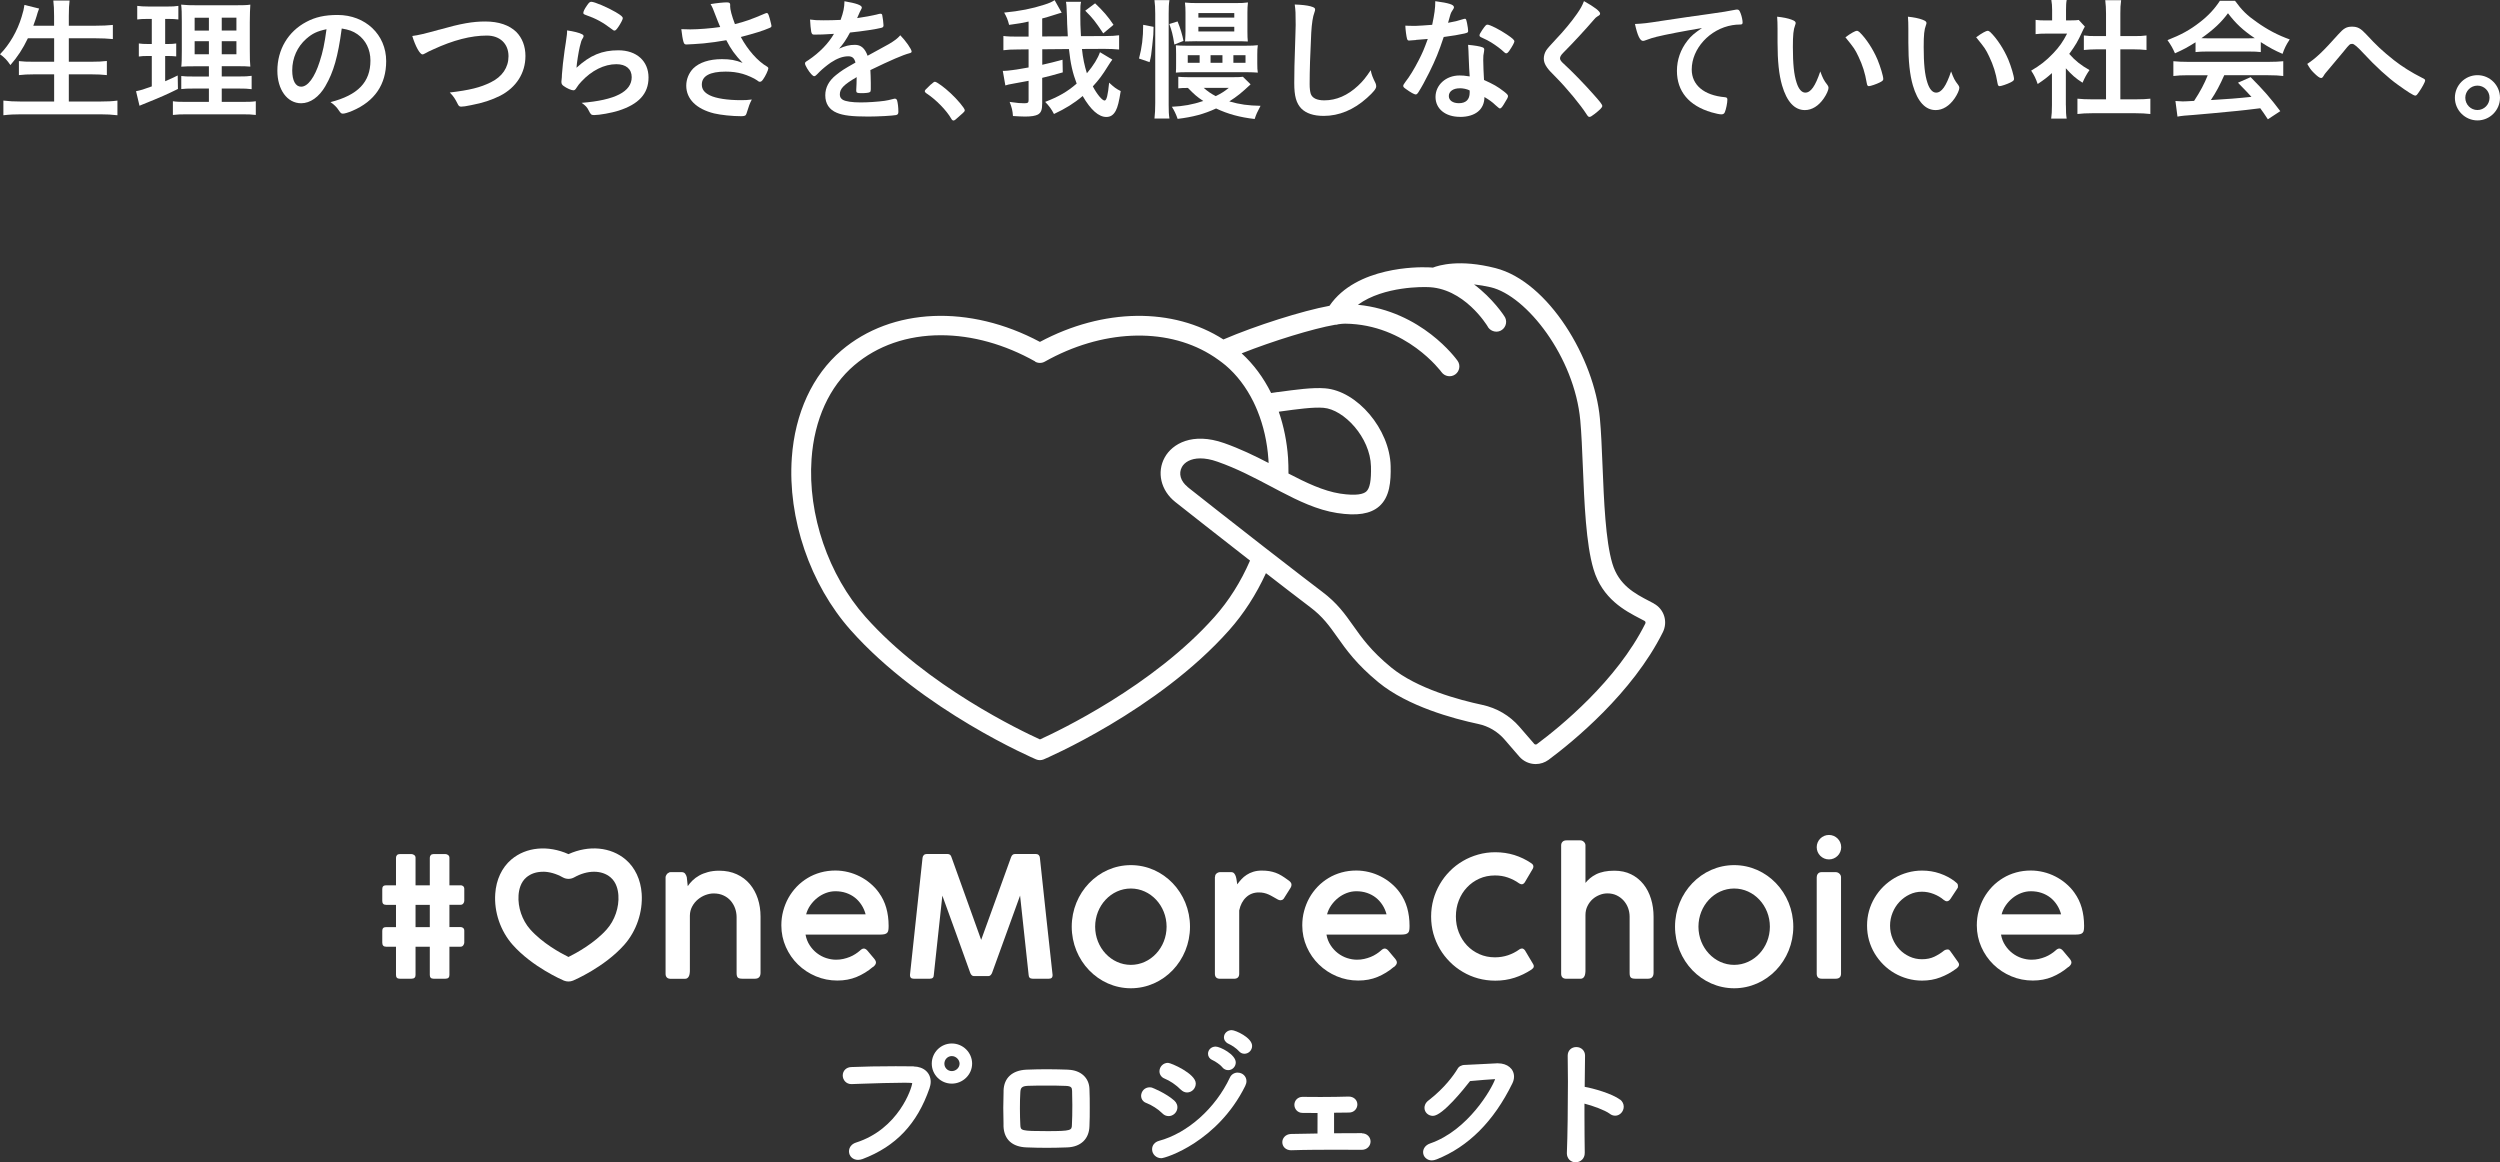<svg width="271" height="126" viewBox="0 0 271 126" fill="none" xmlns="http://www.w3.org/2000/svg">
<rect x="0" y="0" width="271" height="126" fill="#333333" stroke="none"/>
<g clip-path="url(#clip0_1108_385)">
<path d="M99.033 115.592C98.453 115.579 97.783 115.579 97.087 115.579C95.367 115.579 93.563 115.612 92.262 115.669C91.727 115.695 91.353 116.075 91.353 116.583C91.353 117.04 91.701 117.517 92.288 117.517L93.376 117.478C94.929 117.427 96.694 117.369 97.957 117.369C98.24 117.369 98.685 117.369 98.885 117.407C98.84 117.967 97.403 122.389 92.784 123.857C92.32 124.005 92.03 124.372 92.03 124.809C92.03 125.331 92.449 125.73 93.009 125.73C93.17 125.73 93.338 125.697 93.499 125.64C97.113 124.269 99.419 121.836 100.759 117.967C100.824 117.755 100.888 117.523 100.888 117.272C100.888 116.294 100.141 115.624 99.039 115.605L99.033 115.592Z" fill="white"/>
<path d="M103.175 113.114C101.977 113.114 101.004 114.093 101.004 115.296C101.004 116.5 101.977 117.465 103.175 117.465C104.373 117.465 105.378 116.493 105.378 115.296C105.378 114.099 104.393 113.114 103.175 113.114ZM102.37 115.303C102.37 114.846 102.73 114.479 103.175 114.479C103.62 114.479 104.019 114.871 104.019 115.303C104.019 115.734 103.632 116.107 103.175 116.107C102.718 116.107 102.37 115.74 102.37 115.303Z" fill="white"/>
<path d="M115.809 115.953C114.308 115.901 112.962 115.882 111.242 115.953C109.721 116.03 108.826 116.854 108.787 118.218V118.36C108.768 118.946 108.755 119.512 108.755 120.091C108.755 120.613 108.768 121.166 108.781 121.784V122.106C108.845 123.522 109.734 124.326 111.28 124.378C112.105 124.41 112.762 124.423 113.484 124.423C114.121 124.423 114.811 124.41 115.687 124.378C117.156 124.326 118.058 123.464 118.096 122.08C118.129 121.417 118.129 120.767 118.129 120.078C118.129 119.39 118.129 118.727 118.096 118.038C118.058 116.828 117.156 116.011 115.809 115.959V115.953ZM116.241 119.769C116.241 120.587 116.228 121.366 116.196 121.919C116.177 122.518 116.17 122.614 113.554 122.614C110.636 122.614 110.636 122.55 110.604 121.958C110.578 121.449 110.559 120.812 110.559 120.156C110.559 119.499 110.572 118.875 110.604 118.398C110.63 117.929 110.752 117.729 111.441 117.703C112.034 117.678 112.717 117.678 113.439 117.678C114.16 117.678 114.875 117.678 115.519 117.71C116.157 117.729 116.202 117.922 116.215 118.257C116.228 118.682 116.241 119.222 116.241 119.776V119.769Z" fill="white"/>
<path d="M131.425 114.91C131.773 115.065 132.314 115.451 132.507 115.695V115.708C132.675 115.901 132.9 116.004 133.139 116.004C133.583 116.004 133.957 115.625 133.957 115.174C133.957 114.305 132.256 113.449 131.779 113.449C131.303 113.449 130.948 113.797 130.948 114.228C130.948 114.524 131.122 114.781 131.425 114.916V114.91Z" fill="white"/>
<path d="M126.227 116.912C126.794 117.137 127.522 117.626 127.985 118.109H127.992C128.192 118.315 128.436 118.424 128.675 118.424C129.197 118.424 129.622 117.987 129.622 117.446C129.622 116.384 126.935 115.212 126.607 115.212C126.098 115.212 125.686 115.624 125.686 116.133C125.686 116.474 125.898 116.783 126.227 116.912Z" fill="white"/>
<path d="M133.512 111.666C133.055 111.666 132.675 112.014 132.675 112.445C132.675 112.741 132.862 113.011 133.171 113.146C133.519 113.294 134.079 113.687 134.279 113.925C134.44 114.118 134.659 114.228 134.891 114.228C135.348 114.228 135.729 113.848 135.729 113.378C135.729 112.477 133.925 111.666 133.512 111.666Z" fill="white"/>
<path d="M126.504 120.967C126.562 120.979 126.62 120.986 126.678 120.986C127.116 120.986 127.521 120.664 127.612 120.214C127.683 119.879 127.56 119.544 127.29 119.3C126.362 118.482 124.957 117.929 124.899 117.909L124.816 117.883C124.564 117.832 124.32 117.884 124.113 118.012C123.907 118.147 123.766 118.366 123.714 118.611C123.63 119.023 123.849 119.415 124.242 119.557C124.835 119.776 125.544 120.233 126.001 120.69C126.149 120.838 126.317 120.934 126.504 120.967Z" fill="white"/>
<path d="M134.17 116.268C133.803 116.268 133.474 116.474 133.326 116.796C131.761 120.136 128.739 122.833 125.628 123.67C125.17 123.799 124.887 124.146 124.887 124.584C124.887 125.112 125.331 125.549 125.879 125.549C126.388 125.549 131.993 123.741 134.976 117.729C135.072 117.536 135.117 117.362 135.117 117.195C135.117 116.68 134.699 116.274 134.17 116.274V116.268Z" fill="white"/>
<path d="M147.641 122.833C146.772 122.833 145.702 122.833 144.613 122.846V120.619L146.237 120.6C146.804 120.6 147.139 120.156 147.139 119.724C147.139 119.242 146.746 118.868 146.205 118.868C145.361 118.894 144.246 118.913 143.151 118.913C142.416 118.913 141.727 118.913 141.186 118.901C140.696 118.901 140.31 119.28 140.31 119.763C140.31 120.194 140.645 120.638 141.186 120.638C141.592 120.651 142.172 120.651 142.822 120.651C142.822 121.881 142.822 122.518 142.816 122.872L139.923 122.923C139.324 122.956 139.002 123.4 139.002 123.812C139.002 124.307 139.395 124.687 139.949 124.687C141.495 124.635 143.563 124.629 145.032 124.629C145.928 124.629 146.797 124.629 147.577 124.642H147.603C148.227 124.642 148.569 124.178 148.569 123.741C148.569 123.245 148.163 122.853 147.648 122.853L147.641 122.833Z" fill="white"/>
<path d="M162.381 115.258C162.297 115.258 161.821 115.283 160.764 115.341C159.978 115.386 158.902 115.438 158.786 115.438C158.425 115.438 158.116 115.618 157.987 115.882C157.569 116.571 156.602 117.922 154.908 119.242C154.476 119.544 154.412 119.898 154.412 120.085C154.412 120.574 154.818 120.96 155.333 120.96C156.37 120.96 158.748 117.967 159.353 117.189C160.242 117.111 161.614 116.989 162.072 116.976C161.718 117.999 159.16 122.524 155.017 123.953C154.463 124.146 154.264 124.571 154.264 124.899C154.264 125.395 154.682 125.788 155.211 125.788C155.359 125.788 155.526 125.749 155.72 125.678C159.166 124.314 161.93 121.546 163.934 117.452C164.056 117.208 164.121 116.957 164.121 116.712C164.121 115.856 163.399 115.264 162.375 115.264L162.381 115.258Z" fill="white"/>
<path d="M175.62 119.203C174.75 118.547 172.708 117.974 171.78 117.813L171.819 114.44V114.421C171.819 113.9 171.413 113.5 170.872 113.5C170.331 113.5 169.938 113.887 169.938 114.427C169.951 115.09 169.964 116.101 169.964 117.266C169.964 119.744 169.925 123.187 169.848 125.015C169.848 125.575 170.254 125.994 170.795 125.994C171.072 125.994 171.329 125.884 171.516 125.691C171.645 125.556 171.8 125.318 171.787 124.945C171.774 123.985 171.755 122.441 171.755 120.806V119.634C172.631 119.853 173.964 120.336 174.486 120.722C174.654 120.864 174.873 120.941 175.092 120.941C175.588 120.941 176.013 120.49 176.013 119.963C176.013 119.667 175.871 119.383 175.62 119.19V119.203Z" fill="white"/>
<path d="M179.273 65.414C179.112 65.33 178.944 65.24 178.77 65.15C177.224 64.345 175.472 63.431 174.776 61.075C174.041 58.604 173.868 54.298 173.713 50.475C173.636 48.595 173.565 46.812 173.429 45.364C172.837 38.876 167.863 30.528 162.104 29.061C158.219 28.069 155.958 28.758 155.326 29.009C155.127 28.99 154.895 28.977 154.656 28.977H154.611C153.832 28.951 147.035 28.861 144.116 33.148C141.166 33.695 136.147 35.285 132.617 36.797C127.16 33.296 119.597 33.392 112.729 37.061C105.095 32.987 96.674 33.341 91.205 37.994C88.08 40.659 86.167 44.791 85.832 49.631C85.374 56.203 87.816 63.36 92.216 68.31C99.986 77.057 112.194 82.264 112.31 82.316C112.574 82.432 112.884 82.425 113.141 82.316C113.264 82.264 125.472 77.057 133.242 68.31C134.826 66.527 136.166 64.448 137.229 62.131C138.859 63.393 140.837 64.924 142.036 65.826C143.395 66.849 144.11 67.859 144.941 69.031C145.927 70.428 147.048 72.011 149.438 73.974C152.601 76.568 157.555 77.907 160.222 78.473C161.35 78.711 162.342 79.297 163.089 80.159L164.693 82.013C165.138 82.528 165.789 82.824 166.472 82.824C166.974 82.824 167.457 82.663 167.863 82.367C170.492 80.411 176.96 75.145 180.252 68.535C180.819 67.39 180.394 66.025 179.266 65.42L179.273 65.414ZM112.207 39.204C112.529 39.385 112.929 39.385 113.251 39.204C119.39 35.748 126.245 35.439 131.148 38.393C131.483 38.593 131.811 38.812 132.127 39.044C132.378 39.224 132.623 39.41 132.862 39.61C134.073 40.64 135.084 41.972 135.87 43.555C136.018 43.852 136.154 44.167 136.302 44.521C136.965 46.149 137.365 47.919 137.494 49.773C137.5 49.908 137.513 50.05 137.519 50.191C135.98 49.393 134.421 48.64 132.688 48.029C129.247 46.825 127.07 48.112 126.258 49.58C125.369 51.183 125.833 53.172 127.392 54.407C128.494 55.283 132.14 58.147 135.503 60.767C134.504 63.071 133.209 65.124 131.65 66.875C124.995 74.367 114.707 79.258 112.735 80.153C110.764 79.258 100.482 74.38 93.82 66.875C89.794 62.337 87.552 55.785 87.971 49.76C88.267 45.493 89.91 41.882 92.603 39.597C95.103 37.467 98.35 36.34 101.996 36.34C105.378 36.34 108.915 37.325 112.22 39.185L112.207 39.204ZM138.621 44.63L138.789 44.605C140.612 44.354 142.332 44.115 143.466 44.206C145.669 44.379 148.536 47.404 148.613 50.558C148.652 52.097 148.491 52.94 148.098 53.287C147.808 53.538 147.086 53.783 145.27 53.506C143.459 53.223 141.585 52.328 139.671 51.331C139.671 50.719 139.658 50.159 139.626 49.638C139.504 47.9 139.169 46.22 138.621 44.637V44.63ZM128.719 52.76C127.972 52.161 127.733 51.324 128.12 50.623C128.397 50.121 129.054 49.689 130.117 49.689C130.639 49.689 131.257 49.792 131.979 50.05C134.079 50.784 135.954 51.775 137.809 52.753C138.151 52.933 138.486 53.107 138.821 53.287C140.728 54.279 142.77 55.276 144.941 55.611C147.106 55.946 148.555 55.714 149.502 54.89C150.662 53.873 150.784 52.187 150.746 50.513C150.649 46.535 147.125 42.365 143.633 42.094C142.28 41.985 140.464 42.236 138.544 42.5H138.479C138.247 42.538 138.022 42.571 137.79 42.603C136.959 40.929 135.889 39.488 134.595 38.303C138.003 36.952 142.345 35.619 144.709 35.207C144.844 35.22 144.954 35.188 145.076 35.149C145.373 35.104 145.611 35.085 145.824 35.085H145.83C152.459 35.169 156.222 40.286 156.26 40.337C156.602 40.813 157.272 40.929 157.749 40.588C158.225 40.247 158.341 39.584 158 39.108C157.832 38.876 154.109 33.727 147.196 33.038C150.043 30.966 154.508 31.12 154.56 31.12H154.63C158.689 31.12 161.221 35.33 161.227 35.33C161.459 35.845 162.11 36.102 162.632 35.864C162.89 35.748 163.089 35.536 163.192 35.272C163.295 35.008 163.289 34.718 163.173 34.454C163.076 34.229 161.788 32.324 159.784 30.831C160.345 30.895 160.963 30.991 161.601 31.14C165.479 32.06 170.672 38.696 171.303 45.57C171.432 46.98 171.503 48.724 171.58 50.578C171.741 54.51 171.922 58.964 172.734 61.693C173.687 64.918 176.155 66.205 177.791 67.055L177.913 67.119C178.036 67.184 178.152 67.242 178.268 67.306C178.371 67.364 178.403 67.486 178.351 67.596C175.259 73.8 169.1 78.802 166.594 80.668C166.51 80.732 166.381 80.713 166.311 80.636L164.706 78.782C163.65 77.566 162.258 76.748 160.673 76.407C158.193 75.879 153.613 74.656 150.797 72.346C148.626 70.569 147.595 69.108 146.687 67.821C145.791 66.559 144.954 65.369 143.324 64.146C142.242 63.328 140.367 61.886 137.758 59.859L136.894 59.19C133.467 56.519 129.834 53.667 128.719 52.779V52.76Z" fill="white"/>
<path d="M49.929 95.961C50.038 95.961 50.135 95.999 50.212 96.064C50.289 96.135 50.328 96.231 50.328 96.36V97.654C50.328 97.757 50.289 97.853 50.218 97.943C50.148 98.034 50.051 98.079 49.929 98.079H48.717V100.492H49.929C50.038 100.492 50.135 100.531 50.212 100.595C50.289 100.666 50.328 100.763 50.328 100.891V102.172C50.328 102.275 50.289 102.378 50.218 102.475C50.148 102.571 50.051 102.623 49.929 102.623H48.717V105.693C48.717 105.957 48.576 106.092 48.286 106.092H46.991C46.727 106.092 46.591 105.957 46.591 105.693V102.623H45.045V105.693C45.045 105.957 44.897 106.092 44.607 106.092H43.325C43.061 106.092 42.926 105.957 42.926 105.693V102.623H41.85C41.573 102.623 41.438 102.475 41.438 102.179V100.898C41.438 100.634 41.573 100.499 41.85 100.499H42.926V98.085H41.85C41.573 98.085 41.438 97.943 41.438 97.66V96.366C41.438 96.103 41.573 95.967 41.85 95.967H42.926V92.981C42.926 92.871 42.958 92.775 43.029 92.698C43.1 92.62 43.196 92.582 43.325 92.582H44.607C44.71 92.582 44.807 92.62 44.904 92.691C45 92.762 45.045 92.859 45.045 92.981V95.967H46.591V92.981C46.591 92.871 46.624 92.775 46.694 92.698C46.759 92.62 46.862 92.582 46.997 92.582H48.292C48.395 92.582 48.492 92.62 48.582 92.691C48.672 92.762 48.717 92.859 48.717 92.981V95.967H49.929V95.961ZM45.045 100.499H46.591V98.085H45.045V100.499Z" fill="white"/>
<path d="M72.258 94.796C72.329 94.699 72.4 94.635 72.471 94.616C72.522 94.564 72.593 94.538 72.69 94.538C72.786 94.538 72.876 94.538 72.96 94.538H73.881C74.055 94.538 74.191 94.596 74.274 94.712C74.358 94.828 74.416 94.957 74.448 95.092L74.552 96.058C74.693 95.852 74.861 95.646 75.067 95.446C75.273 95.246 75.511 95.066 75.788 94.912C76.065 94.751 76.388 94.629 76.742 94.532C77.103 94.436 77.502 94.384 77.953 94.384C78.668 94.384 79.306 94.513 79.866 94.77C80.427 95.028 80.897 95.382 81.277 95.832C81.657 96.283 81.947 96.811 82.147 97.416C82.347 98.021 82.443 98.677 82.443 99.372V105.442C82.443 105.661 82.392 105.822 82.289 105.931C82.186 106.04 82.037 106.092 81.844 106.092H80.459C80.214 106.092 80.053 106.047 79.969 105.957C79.886 105.867 79.847 105.706 79.847 105.474V99.411C79.847 99.089 79.789 98.774 79.686 98.471C79.576 98.162 79.415 97.892 79.209 97.647C78.997 97.403 78.739 97.21 78.43 97.068C78.121 96.92 77.76 96.849 77.354 96.849C77.077 96.849 76.787 96.907 76.484 97.016C76.181 97.126 75.911 97.287 75.66 97.493C75.408 97.699 75.202 97.95 75.041 98.246C74.88 98.542 74.79 98.87 74.783 99.244V105.146C74.783 105.262 74.783 105.377 74.764 105.493C74.751 105.609 74.725 105.712 74.687 105.802C74.648 105.892 74.59 105.963 74.519 106.021C74.448 106.079 74.352 106.105 74.236 106.105H72.735C72.535 106.105 72.387 106.06 72.29 105.963C72.194 105.867 72.148 105.731 72.148 105.558V95.079C72.148 94.996 72.187 94.905 72.258 94.809V94.796Z" fill="white"/>
<path d="M94.613 104.824C94.078 105.281 93.492 105.635 92.861 105.899C92.229 106.163 91.527 106.291 90.767 106.291C89.949 106.291 89.169 106.137 88.435 105.828C87.7 105.519 87.056 105.094 86.502 104.554C85.948 104.013 85.51 103.382 85.188 102.655C84.866 101.928 84.698 101.149 84.698 100.312C84.698 99.771 84.763 99.25 84.898 98.748C85.033 98.246 85.22 97.77 85.465 97.332C85.71 96.894 86.013 96.489 86.36 96.122C86.715 95.755 87.108 95.44 87.539 95.182C87.971 94.918 88.441 94.719 88.95 94.577C89.459 94.436 89.994 94.365 90.561 94.365C91.025 94.365 91.476 94.423 91.927 94.532C92.378 94.641 92.803 94.802 93.209 95.008C93.615 95.214 93.995 95.465 94.343 95.761C94.697 96.058 95.006 96.386 95.27 96.759C95.638 97.268 95.902 97.821 96.069 98.407C96.237 98.999 96.327 99.649 96.327 100.364C96.327 100.537 96.32 100.685 96.301 100.808C96.288 100.923 96.249 101.02 96.185 101.097C96.127 101.168 96.03 101.226 95.915 101.258C95.792 101.29 95.625 101.31 95.406 101.31H87.32C87.398 101.747 87.552 102.134 87.771 102.468C87.99 102.803 88.254 103.093 88.557 103.324C88.86 103.556 89.195 103.736 89.549 103.852C89.91 103.968 90.264 104.032 90.625 104.032C90.896 104.032 91.16 104.007 91.411 103.949C91.662 103.891 91.901 103.82 92.12 103.73C92.339 103.64 92.539 103.537 92.725 103.414C92.912 103.299 93.073 103.17 93.215 103.048C93.215 103.048 93.215 103.041 93.222 103.041C93.292 102.977 93.363 102.919 93.434 102.88C93.499 102.842 93.569 102.822 93.647 102.822C93.705 102.822 93.763 102.842 93.834 102.88C93.904 102.919 93.969 102.977 94.04 103.06C94.201 103.26 94.343 103.427 94.459 103.562C94.575 103.698 94.671 103.807 94.742 103.897C94.813 103.987 94.871 104.064 94.903 104.135C94.935 104.2 94.955 104.27 94.955 104.335C94.955 104.502 94.839 104.676 94.607 104.843L94.613 104.824ZM90.567 96.611C90.207 96.611 89.859 96.675 89.517 96.804C89.176 96.933 88.867 97.113 88.583 97.338C88.299 97.564 88.055 97.828 87.842 98.13C87.629 98.433 87.481 98.761 87.385 99.115H93.834C93.737 98.748 93.589 98.407 93.389 98.098C93.189 97.789 92.951 97.525 92.674 97.306C92.397 97.087 92.075 96.914 91.714 96.791C91.353 96.669 90.967 96.611 90.554 96.611H90.567Z" fill="white"/>
<path d="M100.005 92.981C100.018 92.865 100.063 92.769 100.141 92.691C100.218 92.614 100.321 92.575 100.444 92.575H102.724C102.937 92.575 103.078 92.691 103.143 92.923L106.358 101.883C106.899 100.376 107.44 98.883 107.981 97.403C108.522 95.922 109.063 94.429 109.598 92.923C109.682 92.691 109.824 92.575 110.017 92.575H112.304C112.426 92.575 112.523 92.614 112.6 92.691C112.678 92.769 112.716 92.865 112.723 92.975C112.948 95.105 113.174 97.223 113.406 99.34C113.638 101.451 113.87 103.569 114.101 105.693V105.719C114.101 105.97 113.966 106.092 113.702 106.092H111.937C111.66 106.092 111.518 105.957 111.505 105.693L110.577 97.081L107.543 105.455C107.511 105.538 107.466 105.616 107.395 105.693C107.33 105.764 107.26 105.802 107.182 105.802H105.539C105.462 105.802 105.385 105.77 105.32 105.699C105.256 105.629 105.204 105.551 105.172 105.455C104.676 104.052 104.174 102.661 103.671 101.278C103.169 99.894 102.66 98.497 102.151 97.087L101.223 105.693C101.223 105.957 101.081 106.092 100.804 106.092H99.039C98.769 106.092 98.64 105.957 98.64 105.693L100.005 92.975V92.981Z" fill="white"/>
<path d="M131.708 95.073C131.708 94.899 131.766 94.764 131.889 94.674C132.005 94.584 132.14 94.538 132.275 94.538H133.435C133.589 94.538 133.705 94.584 133.783 94.674C133.86 94.764 133.924 94.88 133.963 95.008C134.002 95.137 134.034 95.285 134.053 95.439C134.073 95.594 134.092 95.736 134.118 95.864C134.253 95.678 134.401 95.491 134.569 95.311C134.736 95.131 134.923 94.97 135.136 94.835C135.348 94.693 135.587 94.584 135.857 94.5C136.128 94.416 136.43 94.371 136.765 94.371C137.068 94.371 137.345 94.39 137.584 94.429C137.828 94.468 138.06 94.532 138.279 94.609C138.498 94.686 138.718 94.796 138.93 94.925C139.143 95.053 139.368 95.208 139.613 95.388C139.716 95.452 139.806 95.53 139.884 95.613C139.961 95.697 140 95.8 140 95.916C140 95.967 139.987 96.019 139.974 96.07C139.961 96.122 139.935 96.18 139.903 96.231L139.156 97.415C139.104 97.474 139.053 97.519 138.988 97.551C138.924 97.576 138.866 97.589 138.821 97.589C138.724 97.589 138.627 97.564 138.537 97.519C138.337 97.409 138.157 97.306 137.99 97.21C137.828 97.113 137.661 97.029 137.506 96.959C137.352 96.888 137.184 96.836 137.017 96.798C136.849 96.759 136.662 96.74 136.456 96.74C135.915 96.74 135.458 96.913 135.084 97.261C134.71 97.609 134.459 98.085 134.33 98.69V105.551C134.33 105.912 134.143 106.098 133.763 106.098H132.262C131.882 106.098 131.695 105.918 131.695 105.551V95.073H131.708Z" fill="white"/>
<path d="M151.081 104.824C150.546 105.281 149.96 105.635 149.329 105.899C148.697 106.163 147.995 106.291 147.235 106.291C146.417 106.291 145.637 106.137 144.903 105.828C144.168 105.519 143.524 105.094 142.97 104.554C142.416 104.013 141.978 103.382 141.656 102.655C141.334 101.928 141.166 101.149 141.166 100.312C141.166 99.771 141.23 99.25 141.366 98.748C141.501 98.246 141.688 97.77 141.933 97.332C142.177 96.894 142.48 96.489 142.828 96.122C143.182 95.755 143.575 95.44 144.007 95.182C144.439 94.918 144.909 94.719 145.418 94.577C145.927 94.436 146.462 94.365 147.029 94.365C147.492 94.365 147.943 94.423 148.394 94.532C148.845 94.641 149.271 94.802 149.676 95.008C150.082 95.214 150.462 95.465 150.81 95.761C151.165 96.058 151.474 96.386 151.738 96.759C152.105 97.268 152.369 97.821 152.537 98.407C152.704 98.999 152.795 99.649 152.795 100.364C152.795 100.537 152.788 100.685 152.769 100.808C152.756 100.923 152.717 101.02 152.653 101.097C152.595 101.168 152.498 101.226 152.382 101.258C152.26 101.29 152.092 101.31 151.873 101.31H143.788C143.865 101.747 144.02 102.134 144.239 102.468C144.458 102.803 144.722 103.093 145.025 103.324C145.328 103.556 145.663 103.736 146.017 103.852C146.378 103.968 146.732 104.032 147.093 104.032C147.364 104.032 147.628 104.007 147.879 103.949C148.13 103.891 148.369 103.82 148.588 103.73C148.807 103.64 149.006 103.537 149.193 103.414C149.38 103.299 149.541 103.17 149.683 103.048C149.683 103.048 149.683 103.041 149.689 103.041C149.76 102.977 149.831 102.919 149.902 102.88C149.966 102.842 150.037 102.822 150.115 102.822C150.173 102.822 150.23 102.842 150.301 102.88C150.372 102.919 150.437 102.977 150.508 103.06C150.669 103.26 150.81 103.427 150.926 103.562C151.042 103.698 151.139 103.807 151.21 103.897C151.281 103.987 151.339 104.064 151.371 104.135C151.403 104.2 151.422 104.27 151.422 104.335C151.422 104.502 151.306 104.676 151.074 104.843L151.081 104.824ZM147.035 96.611C146.674 96.611 146.326 96.675 145.985 96.804C145.643 96.933 145.334 97.113 145.051 97.338C144.767 97.564 144.523 97.828 144.31 98.13C144.097 98.433 143.949 98.761 143.852 99.115H150.301C150.205 98.748 150.057 98.407 149.857 98.098C149.657 97.789 149.419 97.525 149.142 97.306C148.865 97.087 148.543 96.914 148.182 96.791C147.821 96.669 147.434 96.611 147.022 96.611H147.035Z" fill="white"/>
<path d="M165.969 93.56C166.04 93.605 166.104 93.657 166.149 93.715C166.194 93.773 166.22 93.85 166.22 93.933C166.22 93.998 166.201 94.069 166.169 94.146L165.286 95.646C165.183 95.787 165.073 95.858 164.957 95.858C164.919 95.858 164.88 95.852 164.829 95.832C164.777 95.819 164.732 95.794 164.68 95.761C164.3 95.485 163.888 95.279 163.45 95.124C163.012 94.97 162.548 94.899 162.058 94.899C161.44 94.899 160.873 95.015 160.358 95.246C159.842 95.478 159.391 95.8 159.018 96.199C158.637 96.598 158.348 97.068 158.135 97.609C157.922 98.149 157.819 98.729 157.819 99.347C157.819 99.965 157.922 100.531 158.135 101.072C158.348 101.606 158.637 102.076 159.018 102.481C159.391 102.88 159.842 103.196 160.358 103.427C160.873 103.659 161.44 103.775 162.058 103.775C162.548 103.775 163.018 103.698 163.469 103.55C163.914 103.395 164.326 103.189 164.706 102.912C164.758 102.874 164.803 102.854 164.854 102.842C164.906 102.829 164.951 102.822 164.983 102.816C165.086 102.816 165.196 102.88 165.305 103.015L166.207 104.534C166.246 104.605 166.265 104.676 166.265 104.734C166.265 104.818 166.24 104.888 166.188 104.946C166.136 105.004 166.078 105.056 166.014 105.101C165.441 105.481 164.829 105.777 164.172 105.989C163.514 106.201 162.819 106.304 162.091 106.304C161.446 106.304 160.828 106.221 160.235 106.06C159.642 105.899 159.088 105.661 158.573 105.358C158.058 105.056 157.587 104.695 157.169 104.27C156.743 103.846 156.383 103.382 156.08 102.867C155.777 102.352 155.545 101.799 155.378 101.213C155.217 100.621 155.133 100.003 155.133 99.359C155.133 98.716 155.217 98.098 155.378 97.506C155.539 96.914 155.777 96.36 156.08 95.839C156.383 95.317 156.743 94.847 157.169 94.423C157.587 93.998 158.058 93.637 158.573 93.335C159.088 93.032 159.642 92.801 160.235 92.633C160.828 92.466 161.446 92.382 162.091 92.382C162.812 92.382 163.502 92.485 164.152 92.685C164.803 92.891 165.415 93.18 165.982 93.567L165.969 93.56Z" fill="white"/>
<path d="M171.845 95.729C172 95.536 172.174 95.356 172.367 95.195C172.56 95.034 172.786 94.886 173.037 94.764C173.288 94.641 173.578 94.551 173.9 94.481C174.222 94.416 174.583 94.384 174.995 94.384C175.678 94.384 176.29 94.513 176.819 94.777C177.347 95.04 177.791 95.401 178.152 95.852C178.513 96.302 178.784 96.836 178.97 97.441C179.157 98.046 179.247 98.69 179.247 99.372V105.442C179.247 105.661 179.196 105.822 179.093 105.931C178.99 106.04 178.842 106.092 178.648 106.092H177.263C177.018 106.092 176.857 106.047 176.774 105.957C176.69 105.867 176.651 105.706 176.651 105.474V99.366C176.651 99.044 176.593 98.729 176.484 98.426C176.374 98.124 176.207 97.853 176 97.621C175.794 97.39 175.537 97.197 175.24 97.055C174.944 96.913 174.609 96.843 174.248 96.843C173.971 96.843 173.688 96.894 173.411 97.004C173.134 97.113 172.876 97.261 172.65 97.461C172.425 97.66 172.238 97.905 172.09 98.201C171.942 98.49 171.864 98.825 171.864 99.192V105.139C171.864 105.255 171.864 105.371 171.845 105.487C171.832 105.603 171.806 105.706 171.768 105.796C171.729 105.886 171.671 105.957 171.6 106.015C171.529 106.073 171.433 106.098 171.317 106.098H169.816C169.616 106.098 169.468 106.053 169.371 105.957C169.275 105.86 169.229 105.725 169.229 105.551V91.642C169.229 91.481 169.275 91.352 169.378 91.249C169.474 91.147 169.616 91.095 169.809 91.095H171.31C171.452 91.095 171.575 91.147 171.69 91.256C171.806 91.365 171.864 91.488 171.864 91.636V95.736L171.845 95.729Z" fill="white"/>
<path d="M196.938 95.092C196.938 94.931 196.983 94.802 197.073 94.7C197.164 94.59 197.299 94.539 197.473 94.539H198.987C199.051 94.539 199.122 94.551 199.193 94.577C199.264 94.603 199.328 94.642 199.38 94.693C199.438 94.745 199.483 94.802 199.515 94.867C199.554 94.931 199.567 95.008 199.567 95.086V105.545C199.567 105.905 199.373 106.092 198.993 106.092H197.479C197.118 106.092 196.932 105.912 196.932 105.545V95.086L196.938 95.092Z" fill="white"/>
<path d="M210.693 103.067C210.796 103.002 210.88 102.957 210.951 102.944C211.022 102.932 211.079 102.919 211.131 102.919C211.234 102.919 211.324 102.977 211.395 103.08L211.614 103.382L212.265 104.303C212.297 104.348 212.316 104.386 212.336 104.431C212.355 104.476 212.362 104.521 212.362 104.554C212.362 104.65 212.329 104.74 212.265 104.811C212.2 104.888 212.11 104.965 212.001 105.043C211.485 105.422 210.925 105.725 210.326 105.95C209.727 106.182 209.069 106.298 208.354 106.298C207.813 106.298 207.291 106.227 206.782 106.085C206.273 105.944 205.803 105.744 205.359 105.487C204.914 105.229 204.515 104.92 204.154 104.56C203.793 104.2 203.477 103.794 203.213 103.356C202.949 102.912 202.743 102.436 202.601 101.927C202.46 101.419 202.389 100.885 202.389 100.331C202.389 99.778 202.46 99.25 202.601 98.742C202.743 98.233 202.949 97.757 203.213 97.313C203.477 96.868 203.793 96.469 204.154 96.109C204.521 95.749 204.921 95.44 205.359 95.182C205.797 94.925 206.273 94.725 206.782 94.584C207.291 94.442 207.813 94.371 208.354 94.371C209.031 94.371 209.669 94.474 210.268 94.68C210.867 94.886 211.402 95.163 211.872 95.517H211.865C211.949 95.594 212.033 95.665 212.117 95.729C212.2 95.794 212.239 95.89 212.239 96.025C212.239 96.064 212.239 96.103 212.239 96.154C212.239 96.206 212.22 96.251 212.188 96.289L211.44 97.428C211.318 97.609 211.183 97.699 211.041 97.699C210.938 97.699 210.822 97.647 210.693 97.544C210.384 97.28 210.023 97.068 209.611 96.907C209.198 96.746 208.773 96.662 208.335 96.662C207.858 96.662 207.414 96.759 207.001 96.959C206.583 97.158 206.222 97.422 205.906 97.757C205.591 98.091 205.339 98.484 205.159 98.928C204.979 99.372 204.882 99.842 204.882 100.331C204.882 100.82 204.972 101.31 205.159 101.754C205.339 102.198 205.591 102.584 205.9 102.912C206.209 103.241 206.576 103.498 206.995 103.691C207.414 103.884 207.858 103.981 208.335 103.981C208.85 103.981 209.295 103.891 209.675 103.71C210.049 103.53 210.397 103.318 210.706 103.067H210.693Z" fill="white"/>
<path d="M224.202 104.824C223.667 105.281 223.081 105.635 222.45 105.899C221.818 106.163 221.116 106.291 220.356 106.291C219.538 106.291 218.758 106.137 218.024 105.828C217.289 105.519 216.645 105.094 216.091 104.554C215.537 104.013 215.099 103.382 214.777 102.655C214.455 101.928 214.287 101.149 214.287 100.312C214.287 99.771 214.352 99.25 214.487 98.748C214.622 98.246 214.809 97.77 215.054 97.332C215.299 96.894 215.601 96.489 215.949 96.122C216.304 95.755 216.697 95.44 217.128 95.182C217.56 94.918 218.03 94.719 218.539 94.577C219.048 94.436 219.583 94.365 220.15 94.365C220.614 94.365 221.065 94.423 221.515 94.532C221.966 94.641 222.392 94.802 222.798 95.008C223.203 95.214 223.584 95.465 223.931 95.761C224.286 96.058 224.595 96.386 224.859 96.759C225.226 97.268 225.49 97.821 225.658 98.407C225.825 98.999 225.916 99.649 225.916 100.364C225.916 100.537 225.909 100.685 225.89 100.808C225.877 100.923 225.838 101.02 225.774 101.097C225.716 101.168 225.619 101.226 225.503 101.258C225.381 101.29 225.213 101.31 224.994 101.31H216.909C216.986 101.747 217.141 102.134 217.36 102.468C217.579 102.803 217.843 103.093 218.146 103.324C218.449 103.556 218.784 103.736 219.138 103.852C219.499 103.968 219.853 104.032 220.214 104.032C220.485 104.032 220.749 104.007 221 103.949C221.251 103.891 221.49 103.82 221.709 103.73C221.928 103.64 222.128 103.537 222.314 103.414C222.501 103.299 222.662 103.17 222.804 103.048C222.804 103.048 222.804 103.041 222.81 103.041C222.881 102.977 222.952 102.919 223.023 102.88C223.087 102.842 223.158 102.822 223.236 102.822C223.294 102.822 223.352 102.842 223.422 102.88C223.493 102.919 223.558 102.977 223.629 103.06C223.79 103.26 223.931 103.427 224.047 103.562C224.163 103.698 224.26 103.807 224.331 103.897C224.402 103.987 224.46 104.064 224.492 104.135C224.524 104.2 224.543 104.27 224.543 104.335C224.543 104.502 224.427 104.676 224.196 104.843L224.202 104.824ZM220.156 96.611C219.795 96.611 219.447 96.675 219.106 96.804C218.765 96.933 218.455 97.113 218.172 97.338C217.888 97.564 217.644 97.828 217.431 98.13C217.218 98.433 217.07 98.761 216.974 99.115H223.422C223.326 98.748 223.178 98.407 222.978 98.098C222.778 97.789 222.54 97.525 222.263 97.306C221.986 97.087 221.664 96.914 221.303 96.791C220.942 96.669 220.556 96.611 220.143 96.611H220.156Z" fill="white"/>
<path d="M61.622 106.395C61.454 106.395 61.287 106.362 61.126 106.298C60.99 106.24 57.731 104.843 55.579 102.423C54.252 100.93 53.543 98.858 53.685 96.875C53.788 95.356 54.406 94.043 55.418 93.18C57.035 91.803 59.412 91.597 61.622 92.588C63.832 91.591 66.209 91.803 67.826 93.18C68.837 94.043 69.456 95.356 69.559 96.875C69.694 98.858 68.986 100.936 67.665 102.423C65.513 104.843 62.253 106.24 62.118 106.298C61.963 106.362 61.789 106.395 61.622 106.395ZM58.845 94.5C58.162 94.5 57.537 94.7 57.061 95.105C56.429 95.639 56.249 96.457 56.21 97.049C56.12 98.349 56.603 99.765 57.473 100.743C58.794 102.23 60.72 103.292 61.622 103.736C62.517 103.292 64.45 102.23 65.771 100.743C66.641 99.765 67.124 98.349 67.034 97.049C66.995 96.457 66.814 95.639 66.183 95.105C65.23 94.294 63.684 94.294 62.247 95.105C61.86 95.324 61.39 95.324 61.003 95.105C60.282 94.7 59.535 94.493 58.845 94.493V94.5Z" fill="white"/>
<path d="M198.259 93.161C198.992 93.161 199.586 92.567 199.586 91.835C199.586 91.103 198.992 90.509 198.259 90.509C197.526 90.509 196.932 91.103 196.932 91.835C196.932 92.567 197.526 93.161 198.259 93.161Z" fill="white"/>
<path d="M122.586 107.128C119.056 107.128 116.176 104.135 116.176 100.454C116.176 96.772 119.049 93.779 122.586 93.779C126.123 93.779 128.996 96.772 128.996 100.454C128.996 104.135 126.123 107.128 122.586 107.128ZM122.586 96.315C120.447 96.315 118.714 98.175 118.714 100.454C118.714 102.732 120.454 104.592 122.586 104.592C124.718 104.592 126.458 102.732 126.458 100.454C126.458 98.175 124.718 96.315 122.586 96.315Z" fill="white"/>
<path d="M187.983 107.128C184.453 107.128 181.573 104.135 181.573 100.454C181.573 96.772 184.447 93.779 187.983 93.779C191.52 93.779 194.394 96.772 194.394 100.454C194.394 104.135 191.52 107.128 187.983 107.128ZM187.983 96.315C185.845 96.315 184.112 98.175 184.112 100.454C184.112 102.732 185.851 104.592 187.983 104.592C190.116 104.592 191.855 102.732 191.855 100.454C191.855 98.175 190.116 96.315 187.983 96.315Z" fill="white"/>
<path d="M3.021 4.151C2.474 5.291 1.907 6.16 1.127 7.054C0.78 6.533 0.445 6.185 0 5.883C1.044 4.814 1.881 3.366 2.345 1.821C2.532 1.229 2.59 0.953 2.648 0.534L4.239 0.927C4.222 0.995 4.179 1.116 4.11 1.287C4.084 1.371 4.065 1.39 3.969 1.751C3.911 1.937 3.853 2.124 3.608 2.793H5.863V1.738C5.863 0.998 5.837 0.579 5.779 0.058H7.544C7.486 0.489 7.46 0.998 7.46 1.718V2.787H10.366C11.075 2.787 11.667 2.761 12.234 2.703V4.235C11.641 4.177 11.049 4.151 10.398 4.151H7.46V6.694H9.863C10.572 6.694 11.139 6.668 11.584 6.61V8.142C11.094 8.084 10.514 8.058 9.876 8.058H7.46V11.006H10.804C11.584 11.006 12.195 10.98 12.73 10.903V12.493C12.079 12.422 11.603 12.39 10.849 12.39H2.332C1.591 12.39 1.018 12.416 0.367 12.493V10.903C0.947 10.974 1.566 11.006 2.293 11.006H5.869V8.058H3.73C3.092 8.058 2.513 8.084 2.049 8.142V6.623C2.513 6.681 2.944 6.694 3.711 6.694H5.869V4.151H3.034H3.021Z" fill="white"/>
<path d="M15.92 2.053C15.469 2.053 15.224 2.066 14.876 2.111V0.637C15.211 0.682 15.585 0.708 16.151 0.708H18.116C18.651 0.708 18.986 0.695 19.334 0.637V2.111C18.986 2.066 18.709 2.053 18.323 2.053H17.904V4.769H18.22C18.58 4.769 18.799 4.756 19.102 4.711V6.115C18.812 6.089 18.555 6.069 18.22 6.069H17.904V8.805C18.555 8.528 18.683 8.457 19.263 8.181L19.289 9.642C18.116 10.221 17.511 10.498 15.398 11.347C15.327 11.373 15.256 11.405 15.121 11.463L14.747 9.886C15.256 9.783 15.546 9.7 16.454 9.365V6.069H16.003C15.598 6.069 15.353 6.082 15.05 6.127V4.711C15.385 4.756 15.585 4.769 16.036 4.769H16.454V2.053H15.92ZM22.645 9.597H21.099C20.32 9.597 20.011 9.61 19.65 9.655V8.239C19.998 8.284 20.268 8.296 21.08 8.296H22.645V7.183H21.331C20.416 7.183 20.03 7.196 19.65 7.228C19.695 6.893 19.708 6.359 19.708 5.51V2.369C19.708 1.403 19.695 0.978 19.637 0.502C20.159 0.56 20.635 0.573 21.518 0.573H25.338C26.369 0.573 26.788 0.56 27.136 0.502C27.11 0.907 27.078 1.57 27.078 2.394V5.355C27.078 6.308 27.091 6.816 27.136 7.222C26.627 7.177 26.472 7.177 25.628 7.177H24.037V8.29H25.802C26.569 8.29 26.872 8.277 27.278 8.219V9.667C26.872 9.61 26.511 9.597 25.815 9.597H24.037V11.045H26.266C26.988 11.045 27.368 11.032 27.729 10.974V12.461C27.252 12.403 26.917 12.39 26.163 12.39H20.333C19.566 12.39 19.263 12.403 18.741 12.461V10.974C19.115 11.032 19.437 11.045 20.159 11.045H22.645V9.597ZM21.099 1.924V3.315H22.645V1.924H21.099ZM21.099 4.467V5.883H22.645V4.467H21.099ZM24.037 3.308H25.628V1.918H24.037V3.308ZM24.037 5.883H25.628V4.467H24.037V5.883Z" fill="white"/>
<path d="M35.278 9.326C34.583 10.524 33.629 11.193 32.643 11.193C31.136 11.193 30.066 9.719 30.066 7.666C30.066 5.381 31.226 3.418 33.204 2.375C34.17 1.854 35.214 1.622 36.593 1.622C39.614 1.622 41.862 3.759 41.862 6.623C41.862 9.153 40.619 10.974 38.216 12.004C37.739 12.204 37.359 12.319 37.172 12.319C36.998 12.319 36.928 12.261 36.741 11.985C36.496 11.611 36.219 11.335 35.826 11.071C38.809 10.305 40.155 8.902 40.155 6.559C40.155 5.362 39.646 4.345 38.751 3.714C38.242 3.366 37.836 3.225 37.044 3.09C36.638 6.14 36.161 7.801 35.278 9.32V9.326ZM33.197 4.21C32.231 5.066 31.677 6.276 31.677 7.634C31.677 8.747 32.038 9.397 32.643 9.397C33.365 9.397 34.106 8.4 34.653 6.681C35.001 5.6 35.175 4.776 35.394 3.167C34.37 3.386 33.861 3.63 33.197 4.21Z" fill="white"/>
<path d="M47.597 3.225C50 2.542 51.243 2.33 52.603 2.33C54.065 2.33 55.205 2.723 55.972 3.469C56.61 4.119 56.958 5.014 56.958 6.07C56.958 7.923 55.959 9.481 54.226 10.376C53.298 10.839 52.358 11.155 51.069 11.399C50.502 11.515 50.213 11.56 50 11.56C49.826 11.56 49.742 11.502 49.652 11.341C49.317 10.678 49.188 10.472 48.757 10.028C50.915 9.771 52.087 9.481 53.215 8.915C54.445 8.31 55.122 7.312 55.122 6.095C55.122 4.737 54.194 3.856 52.777 3.856C51.056 3.856 49.143 4.345 46.946 5.362C46.553 5.535 46.353 5.638 46.212 5.722C45.954 5.864 45.877 5.896 45.793 5.896C45.516 5.896 45.026 5.014 44.691 3.901C45.355 3.817 46.025 3.656 47.603 3.218L47.597 3.225Z" fill="white"/>
<path d="M67.027 5.452C69.012 5.452 70.3 6.623 70.3 8.4C70.3 10.176 69.218 11.302 67.047 11.998C66.267 12.242 64.979 12.474 64.399 12.474C64.096 12.474 64.025 12.403 63.819 11.985C63.658 11.65 63.484 11.45 63.052 11.148C66.686 10.858 68.477 9.931 68.477 8.361C68.477 7.479 67.852 6.958 66.815 6.958C65.5 6.958 64.135 7.64 63.027 8.837C62.827 9.037 62.634 9.288 62.505 9.5C62.376 9.713 62.286 9.79 62.157 9.79C61.938 9.79 61.435 9.571 61.087 9.314C60.913 9.185 60.855 9.082 60.855 8.85C60.855 8.773 60.87 8.618 60.901 8.387C60.901 8.342 60.901 8.245 60.913 8.084C60.984 7.157 61.029 6.771 61.203 5.465C61.221 5.357 61.264 5.078 61.332 4.628C61.345 4.583 61.377 4.312 61.448 3.772C61.461 3.643 61.474 3.527 61.474 3.295C62.17 3.398 62.82 3.553 63.097 3.714C63.213 3.772 63.271 3.843 63.258 3.933C63.258 3.991 63.233 4.036 63.188 4.119C63.027 4.364 62.988 4.493 62.853 5.046C62.717 5.6 62.518 6.868 62.492 7.344C63.967 5.986 65.256 5.452 67.034 5.452H67.027ZM66.77 1.332C67.337 1.667 67.51 1.822 67.51 1.982C67.51 2.111 67.279 2.549 67.034 2.909C66.802 3.244 66.718 3.315 66.602 3.315C66.531 3.315 66.486 3.289 66.312 3.154C65.346 2.414 64.573 1.995 63.49 1.622C63.271 1.538 63.233 1.506 63.233 1.39C63.233 1.249 63.349 0.998 63.606 0.624C63.838 0.277 63.941 0.193 64.096 0.193C64.444 0.193 65.861 0.798 66.776 1.332H66.77Z" fill="white"/>
<path d="M79.145 0.663C79.145 1.024 79.319 1.706 79.666 2.613C80.781 2.337 81.432 2.105 82.952 1.455C83.036 1.429 83.081 1.41 83.126 1.41C83.268 1.41 83.371 1.667 83.59 2.607C83.603 2.678 83.603 2.691 83.616 2.748C83.629 2.774 83.629 2.794 83.629 2.806C83.629 2.909 83.571 2.967 83.429 3.025C82.695 3.341 81.85 3.605 80.304 4.01C81.058 5.413 82.127 6.63 83.171 7.235C83.242 7.28 83.287 7.338 83.287 7.408C83.287 7.582 82.972 8.265 82.72 8.606C82.591 8.792 82.501 8.863 82.372 8.863C82.269 8.863 82.243 8.85 82.057 8.702C81.754 8.483 81.026 8.155 80.51 8.007C79.892 7.833 79.325 7.762 78.655 7.762C76.948 7.762 76.078 8.239 76.078 9.166C76.078 9.687 76.355 10.047 76.948 10.337C77.631 10.672 78.874 10.858 80.337 10.858C80.768 10.858 81.058 10.845 81.496 10.788C81.264 11.238 81.193 11.425 80.916 12.319C80.846 12.538 80.73 12.596 80.337 12.596C79.37 12.596 78.153 12.467 77.412 12.294C75.485 11.817 74.39 10.73 74.39 9.288C74.39 8.593 74.667 7.917 75.144 7.421C75.808 6.771 76.883 6.411 78.256 6.411C79.151 6.411 79.731 6.514 80.498 6.816C79.66 5.922 79.235 5.342 78.732 4.358C77.85 4.519 77.109 4.615 76.258 4.705C75.749 4.75 74.635 4.821 74.422 4.821C74.223 4.821 74.165 4.776 74.087 4.531C74.004 4.255 73.926 3.791 73.856 3.16C74.332 3.173 74.564 3.186 74.828 3.186C75.698 3.186 77.128 3.07 78.069 2.929C77.94 2.639 77.695 2.015 77.547 1.629C77.315 0.991 77.212 0.76 77.025 0.444C77.702 0.328 78.442 0.258 78.778 0.258C79.055 0.258 79.151 0.328 79.151 0.502V0.663H79.145Z" fill="white"/>
<path d="M92.874 8.355C91.444 9.191 91.038 9.61 91.038 10.247C91.038 10.504 91.141 10.678 91.354 10.813C91.669 11 92.378 11.103 93.293 11.103C94.072 11.103 95.161 11.032 95.895 10.929C96.198 10.884 96.372 10.845 96.952 10.697H97.023C97.126 10.697 97.197 10.768 97.242 10.871C97.326 11.174 97.384 11.611 97.384 12.126C97.384 12.345 97.313 12.429 97.126 12.474C96.778 12.545 95.174 12.635 94.117 12.635C92.352 12.635 91.412 12.519 90.716 12.229C89.878 11.882 89.46 11.232 89.46 10.324C89.46 9.487 89.853 8.747 90.632 8.129C91.257 7.64 91.399 7.537 92.732 6.784C92.616 6.308 92.397 6.102 91.953 6.102C91.36 6.102 90.735 6.334 90.059 6.784C89.64 7.074 89.144 7.479 88.841 7.782C88.409 8.232 88.364 8.258 88.248 8.258C88.107 8.258 87.797 7.923 87.495 7.421C87.353 7.177 87.263 6.99 87.263 6.887C87.263 6.758 87.288 6.726 87.636 6.514C88.822 5.716 89.808 4.705 90.4 3.669C89.376 3.74 88.835 3.753 88.274 3.753C88.055 3.753 88.016 3.707 87.939 3.463C87.894 3.276 87.823 2.51 87.81 2.118C88.3 2.188 88.59 2.201 89.286 2.201C89.853 2.201 90.471 2.188 91.122 2.156C91.424 1.332 91.528 0.811 91.54 0.135C92.829 0.354 93.422 0.566 93.422 0.818C93.422 0.875 93.409 0.901 93.364 0.991C93.261 1.178 93.145 1.41 92.958 1.86C92.941 1.899 92.926 1.933 92.913 1.963C93.737 1.847 94.459 1.706 94.968 1.59C95.284 1.506 95.361 1.487 95.432 1.487C95.548 1.487 95.606 1.532 95.631 1.616C95.689 1.873 95.773 2.542 95.773 2.742C95.773 2.903 95.715 2.974 95.528 3.019C95.064 3.148 93.473 3.392 92.14 3.527C91.708 4.325 91.399 4.782 90.954 5.278C91.605 4.975 92.094 4.86 92.674 4.86C93.325 4.86 93.757 5.233 94.047 6.044C95.477 5.265 96.243 4.847 96.334 4.789C96.997 4.396 97.274 4.184 97.59 3.823C98.183 4.428 98.82 5.342 98.82 5.587C98.82 5.671 98.762 5.729 98.576 5.774C97.867 5.96 96.553 6.527 94.349 7.595C94.362 7.853 94.394 8.522 94.394 8.985V9.681C94.394 9.854 94.369 9.938 94.291 9.983C94.221 10.054 93.828 10.099 93.396 10.099C92.906 10.099 92.816 10.054 92.816 9.822V9.764C92.842 9.346 92.861 8.799 92.861 8.451V8.38L92.874 8.355Z" fill="white"/>
<path d="M100.92 9.153C101.178 8.921 101.255 8.863 101.352 8.863C101.538 8.863 102.408 9.5 103.046 10.105C103.768 10.768 104.579 11.74 104.579 11.94C104.579 12.068 104.554 12.101 104.128 12.474C103.581 12.982 103.465 13.066 103.362 13.066C103.278 13.066 103.188 13.008 103.117 12.867C102.608 11.972 101.455 10.787 100.424 10.118C100.308 10.034 100.25 9.977 100.25 9.886C100.25 9.783 100.276 9.745 100.914 9.146L100.92 9.153Z" fill="white"/>
<path d="M120.576 6.462C120.435 6.649 120.287 6.868 120.1 7.17C119.494 8.155 119.114 8.657 118.463 9.365C118.914 10.221 119.475 10.897 119.739 10.897C119.958 10.897 120.1 10.305 120.229 8.96C120.808 9.494 120.969 9.61 121.485 9.873C121.298 11.032 121.169 11.579 120.95 11.998C120.705 12.461 120.383 12.68 119.926 12.68C119.101 12.68 118.231 11.914 117.362 10.408C116.421 11.206 115.481 11.779 114.25 12.358C113.973 11.824 113.76 11.534 113.297 11.045C114.759 10.479 115.7 9.944 116.711 9.062C116.279 7.923 116.047 6.938 115.874 5.316L112.981 5.342V7.022C113.806 6.835 114.224 6.733 115.178 6.475L115.204 7.846C114.089 8.161 113.67 8.277 112.974 8.438V11.199C112.974 11.907 112.858 12.21 112.511 12.416C112.234 12.557 111.802 12.635 111.119 12.635C110.887 12.635 110.204 12.609 109.805 12.577C109.76 11.972 109.689 11.682 109.444 11.045L109.779 11.09C110.256 11.161 110.591 11.193 111.022 11.193C111.415 11.193 111.499 11.135 111.499 10.858V8.76C110.964 8.863 110.224 9.005 109.863 9.062C109.386 9.146 109.238 9.178 108.98 9.262L108.703 7.685H108.819C109.225 7.685 110.166 7.556 111.499 7.312V5.349L110.372 5.362C109.663 5.362 109.199 5.387 108.768 5.445V3.9C109.173 3.958 109.695 3.971 110.372 3.971H111.499V2.336C110.894 2.478 110.359 2.568 109.386 2.697C109.244 2.13 109.109 1.815 108.851 1.365C110.533 1.204 111.86 0.946 113.206 0.508C113.754 0.335 114.005 0.219 114.321 0.019L115.088 1.377C114.926 1.422 114.74 1.461 114.347 1.596C113.606 1.828 113.432 1.886 112.974 2.002V3.952L115.751 3.939C115.725 3.521 115.706 3.218 115.68 2.594C115.667 1.944 115.654 1.493 115.635 1.262L115.622 0.959C115.609 0.566 115.597 0.496 115.551 0.193H117.188C117.117 0.483 117.104 0.702 117.104 1.493C117.104 2.375 117.117 2.999 117.175 3.92L119.823 3.907C120.473 3.907 120.879 3.881 121.311 3.823V5.368C120.879 5.323 120.287 5.297 119.687 5.297L117.284 5.31C117.387 6.308 117.561 7.119 117.819 7.943C118.528 7.106 119.017 6.308 119.236 5.658L120.57 6.456L120.576 6.462ZM118.708 0.36C119.565 1.171 120.126 1.809 120.705 2.69L119.591 3.617C118.695 2.272 118.463 1.982 117.639 1.159L118.708 0.36Z" fill="white"/>
<path d="M123.469 6.346C123.784 5.149 123.92 4.094 123.92 2.691L125.047 2.909C125.034 3.675 125.034 3.778 124.905 4.918C124.802 5.928 124.777 6.102 124.615 6.739L123.475 6.346H123.469ZM125.144 12.854C125.202 12.377 125.228 11.811 125.228 11.174V1.487C125.228 0.882 125.202 0.463 125.144 0.013H126.767C126.696 0.463 126.684 0.837 126.684 1.487V11.373C126.684 12.023 126.696 12.384 126.767 12.847H125.144V12.854ZM127.302 4.827C127.128 3.727 127.025 3.353 126.754 2.6L127.65 2.324C127.953 3.077 128.172 3.798 128.288 4.435L127.302 4.827ZM135.568 9.14C134.582 10.067 134.137 10.427 133.255 10.993C134.414 11.328 135.297 11.444 136.643 11.47C136.283 12.152 136.167 12.397 136.006 12.899C134.382 12.712 133.113 12.364 131.825 11.759C130.523 12.364 129.306 12.686 127.656 12.886C127.482 12.377 127.263 11.933 127.031 11.573C128.275 11.515 129.26 11.341 130.433 10.948C129.724 10.472 129.492 10.266 128.771 9.532C128.204 9.532 128.075 9.545 127.727 9.578V8.322C128.03 8.348 128.333 8.367 128.81 8.367H133.686C134.253 8.367 134.524 8.355 134.73 8.322L135.568 9.146V9.14ZM135.033 4.956C135.638 4.956 135.999 4.943 136.347 4.898C136.302 5.214 136.289 5.477 136.289 5.922V6.874C136.289 7.363 136.302 7.595 136.347 7.872C135.941 7.846 135.684 7.827 135.175 7.827H128.59C128.114 7.827 127.837 7.84 127.463 7.872C127.489 7.556 127.489 7.351 127.489 6.919V5.864C127.489 5.413 127.476 5.214 127.463 4.911C127.837 4.937 128.069 4.956 128.59 4.956H135.033ZM129.737 4.467C129.273 4.467 128.797 4.48 128.462 4.493C128.487 4.029 128.507 3.798 128.507 3.424V1.345C128.507 0.953 128.494 0.708 128.449 0.277C128.88 0.322 129.273 0.335 129.853 0.335H133.847C134.588 0.335 134.891 0.322 135.278 0.264C135.233 0.657 135.22 0.946 135.22 1.403V3.399C135.22 3.933 135.233 4.177 135.265 4.499C134.698 4.473 134.659 4.473 134.009 4.473H129.737V4.467ZM130.04 5.986H128.752V6.81H130.04V5.986ZM129.905 1.905H133.796V1.416H129.905V1.905ZM129.905 3.411H133.796V2.903H129.905V3.411ZM130.485 9.526C130.89 9.886 131.264 10.15 131.786 10.421C132.379 10.131 132.739 9.899 133.203 9.526H130.485ZM132.514 5.986H131.225V6.81H132.514V5.986ZM135.014 6.81V5.986H133.699V6.81H135.014Z" fill="white"/>
<path d="M142.094 0.695C142.455 0.798 142.558 0.869 142.558 1.03C142.558 1.133 142.545 1.172 142.474 1.377C142.313 1.796 142.197 2.536 142.139 3.547C142.023 5.877 141.965 7.679 141.965 9.114C141.965 9.578 142.011 9.925 142.081 10.157C142.242 10.633 142.745 10.878 143.557 10.878C144.858 10.878 146.089 10.344 147.216 9.288C147.738 8.799 148.054 8.406 148.588 7.608C148.672 8.071 148.788 8.374 149.11 9.024C149.155 9.14 149.181 9.224 149.181 9.359C149.181 9.616 148.904 9.964 148.182 10.614C146.752 11.901 145.161 12.564 143.492 12.564C142.391 12.564 141.585 12.287 141.064 11.766C140.516 11.187 140.297 10.434 140.297 9.005C140.297 7.878 140.31 7.009 140.426 3.643C140.439 3.135 140.451 2.832 140.451 2.703C140.451 1.474 140.439 1.114 140.348 0.489C141.089 0.515 141.65 0.573 142.088 0.689L142.094 0.695Z" fill="white"/>
<path d="M153.496 4.338C153.239 4.351 153.078 4.364 152.904 4.383C152.775 4.396 152.762 4.396 152.743 4.396C152.627 4.396 152.569 4.351 152.524 4.209C152.453 3.978 152.35 3.212 152.337 2.78C152.498 2.793 152.917 2.806 153.438 2.806C153.6 2.806 154.74 2.735 155.249 2.69C155.494 1.519 155.584 0.914 155.584 0.129C157.072 0.328 157.607 0.502 157.607 0.779C157.607 0.882 157.594 0.907 157.375 1.242C157.259 1.416 157.214 1.577 156.969 2.472C157.652 2.356 158.058 2.253 158.592 2.079C158.695 2.053 158.734 2.034 158.811 2.034C158.915 2.034 158.94 2.105 159.03 2.523C159.101 2.883 159.146 3.186 159.146 3.347C159.146 3.521 159.101 3.546 158.728 3.637C158.238 3.752 157.394 3.894 156.499 4.01C155.964 5.632 155.603 6.494 154.933 7.852C154.424 8.863 154.134 9.397 153.748 10.009C153.632 10.182 153.561 10.24 153.458 10.24C153.316 10.24 152.91 10.021 152.401 9.648C152.169 9.487 152.111 9.416 152.111 9.313C152.111 9.21 152.169 9.127 152.356 8.863C152.775 8.342 153.323 7.447 153.806 6.494C154.212 5.696 154.353 5.368 154.772 4.222C154.205 4.267 154.166 4.28 153.496 4.325V4.338ZM158.257 12.667C156.679 12.667 155.61 11.798 155.61 10.511C155.61 9.223 156.724 8.181 158.212 8.181C158.56 8.181 158.721 8.194 159.314 8.284C159.256 7.589 159.256 7.318 159.198 5.973C159.198 5.696 159.172 5.323 159.14 4.859C159.881 4.93 160.441 5.02 160.718 5.136C160.834 5.181 160.892 5.252 160.892 5.368C160.892 5.439 160.879 5.497 160.867 5.6C160.796 5.902 160.783 6.121 160.783 6.514C160.783 7.048 160.828 7.962 160.867 8.67C161.891 9.133 162.316 9.365 163.038 9.925C163.353 10.169 163.469 10.298 163.469 10.414C163.469 10.556 163.398 10.691 162.993 11.341C162.819 11.631 162.69 11.759 162.587 11.759C162.531 11.759 162.368 11.635 162.097 11.386C161.781 11.071 161.421 10.82 160.912 10.517C160.912 11.862 159.926 12.673 158.264 12.673L158.257 12.667ZM158.225 9.571C157.529 9.571 157.053 9.906 157.053 10.408C157.053 10.884 157.484 11.187 158.141 11.187C158.908 11.187 159.314 10.794 159.314 10.028C159.314 9.912 159.314 9.796 159.301 9.796C159.011 9.655 158.618 9.565 158.232 9.565L158.225 9.571ZM163.637 5.464C163.463 5.709 163.379 5.78 163.276 5.78C163.205 5.78 163.147 5.754 163.044 5.651C162.683 5.304 162.174 4.93 161.64 4.596C161.408 4.45 161.079 4.28 160.654 4.087C160.454 4.003 160.377 3.945 160.377 3.83C160.377 3.727 160.448 3.598 160.667 3.263C161.015 2.755 161.098 2.671 161.234 2.671C161.511 2.671 162.58 3.218 163.347 3.74C163.965 4.158 164.159 4.332 164.159 4.493C164.159 4.608 163.927 5.04 163.637 5.458V5.464Z" fill="white"/>
<path d="M173.449 1.474C173.449 1.603 173.391 1.648 173.146 1.789C173.043 1.847 172.914 1.963 172.785 2.124C171.89 3.167 170.601 4.57 169.454 5.722C169.21 5.967 169.106 6.153 169.106 6.327C169.106 6.488 169.222 6.662 169.499 6.906C170.356 7.685 171.741 9.101 172.772 10.273C173.494 11.084 173.687 11.341 173.687 11.489C173.687 11.65 173.442 11.895 172.849 12.358C172.572 12.577 172.399 12.673 172.315 12.673C172.186 12.673 172.128 12.616 171.98 12.384C171.355 11.399 169.841 9.565 168.681 8.393C168.031 7.743 167.902 7.595 167.696 7.312C167.451 6.964 167.348 6.675 167.348 6.346C167.348 6.057 167.431 5.754 167.605 5.465C167.713 5.293 168.061 4.894 168.649 4.267C169.487 3.398 170.388 2.304 170.949 1.493C171.323 0.959 171.516 0.611 171.703 0.122C172.83 0.747 173.455 1.223 173.455 1.48L173.449 1.474Z" fill="white"/>
<path d="M179.498 4.016C179.125 4.1 178.989 4.145 178.474 4.332C178.287 4.403 178.184 4.435 178.1 4.435C177.785 4.435 177.495 3.843 177.23 2.6C178.158 2.555 178.487 2.517 180.097 2.266C181.837 2.008 184.034 1.674 185.193 1.526C186.495 1.352 187.538 1.178 188.086 1.062C188.189 1.036 188.228 1.036 188.305 1.036C188.492 1.036 188.563 1.12 188.698 1.487C188.814 1.789 188.898 2.227 188.898 2.427C188.898 2.6 188.84 2.658 188.64 2.658C188.337 2.658 188.06 2.684 187.783 2.729C185.341 3.135 183.383 5.272 183.383 7.531C183.383 9.224 184.717 10.337 186.971 10.537C187.171 10.55 187.248 10.62 187.248 10.794C187.248 11.155 187.107 11.85 186.971 12.165C186.901 12.326 186.785 12.397 186.598 12.397C186.411 12.397 185.979 12.313 185.528 12.178C183.067 11.457 181.779 9.893 181.779 7.679C181.779 6.482 182.172 5.368 182.919 4.409C183.325 3.888 183.673 3.598 184.498 3.038C182.603 3.353 180.606 3.733 179.505 4.004L179.498 4.016Z" fill="white"/>
<path d="M192.686 3.109C192.686 2.69 192.673 2.124 192.641 1.809C193.304 1.879 193.8 1.982 194.187 2.124C194.535 2.253 194.651 2.343 194.651 2.497C194.651 2.553 194.631 2.63 194.593 2.729C194.406 3.218 194.348 3.772 194.348 5.085C194.348 6.938 194.464 8.091 194.754 8.972C194.973 9.655 195.301 10.041 195.694 10.041C196.287 10.041 196.777 9.346 197.318 7.743C197.595 8.483 197.691 8.696 198.097 9.217C198.168 9.32 198.213 9.416 198.213 9.519C198.213 9.751 197.994 10.24 197.704 10.659C197.137 11.483 196.416 11.933 195.649 11.933C194.535 11.933 193.697 11.039 193.175 9.256C192.84 8.097 192.686 6.636 192.686 4.615V3.096V3.109ZM201.293 3.34C201.377 3.34 201.454 3.386 201.57 3.482C202.291 4.177 203.045 5.336 203.522 6.462C203.838 7.228 204.147 8.258 204.147 8.56C204.147 8.702 204.076 8.779 203.773 8.934C203.438 9.108 202.762 9.339 202.588 9.339C202.459 9.339 202.401 9.268 202.356 9.005C202.169 7.891 201.905 7.08 201.46 6.14C201.054 5.304 201.029 5.259 200.043 4.042C200.649 3.591 201.125 3.334 201.299 3.334L201.293 3.34Z" fill="white"/>
<path d="M206.865 3.109C206.865 2.69 206.853 2.124 206.82 1.809C207.484 1.879 207.98 1.982 208.366 2.124C208.714 2.253 208.83 2.343 208.83 2.497C208.83 2.553 208.811 2.63 208.772 2.729C208.586 3.218 208.528 3.772 208.528 5.085C208.528 6.938 208.644 8.091 208.933 8.972C209.152 9.655 209.481 10.041 209.874 10.041C210.467 10.041 210.963 9.346 211.498 7.743C211.775 8.483 211.871 8.696 212.277 9.217C212.348 9.32 212.393 9.416 212.393 9.519C212.393 9.751 212.174 10.24 211.884 10.659C211.317 11.483 210.596 11.933 209.829 11.933C208.714 11.933 207.877 11.039 207.355 9.256C207.02 8.097 206.865 6.636 206.865 4.615V3.096V3.109ZM215.472 3.34C215.556 3.34 215.634 3.386 215.75 3.482C216.471 4.177 217.225 5.336 217.702 6.462C218.017 7.228 218.32 8.258 218.32 8.56C218.32 8.702 218.249 8.779 217.946 8.934C217.611 9.108 216.935 9.339 216.761 9.339C216.632 9.339 216.574 9.268 216.529 9.005C216.342 7.891 216.078 7.08 215.634 6.14C215.228 5.304 215.202 5.259 214.216 4.042C214.822 3.591 215.305 3.334 215.479 3.334L215.472 3.34Z" fill="white"/>
<path d="M223.945 11.438C223.945 12.088 223.957 12.448 224.028 12.854H222.347C222.405 12.435 222.431 12.056 222.431 11.405V7.923C221.864 8.432 221.574 8.644 220.884 9.108C220.71 8.573 220.466 8.065 220.176 7.659C221.142 7.093 221.812 6.578 222.566 5.78C223.217 5.098 223.622 4.525 224.073 3.643H221.819C221.329 3.643 220.994 3.656 220.659 3.701V2.156C221.02 2.201 221.297 2.214 221.741 2.214H222.45V1.056C222.45 0.682 222.424 0.315 222.366 0H224.028C223.97 0.303 223.957 0.637 223.957 1.068V2.208H224.537C224.956 2.208 225.117 2.195 225.336 2.163L226 2.884C225.884 3.07 225.8 3.244 225.697 3.476C225.233 4.486 224.988 4.905 224.305 5.844C224.956 6.584 225.594 7.087 226.502 7.595C226.187 8.046 225.98 8.419 225.748 8.966C225.008 8.503 224.576 8.11 223.938 7.402V11.418L223.945 11.438ZM229.846 10.768H231.508C232.204 10.768 232.68 10.742 233.099 10.697V12.358C232.61 12.3 232.075 12.274 231.508 12.274H226.76C226.18 12.274 225.678 12.3 225.194 12.358V10.697C225.626 10.742 226.122 10.768 226.773 10.768H228.293V5.349H227.25C226.786 5.349 226.322 5.374 225.89 5.419V3.843C226.283 3.9 226.67 3.913 227.25 3.913H228.293V1.468C228.293 0.888 228.267 0.554 228.209 0.019H229.93C229.859 0.566 229.846 0.843 229.846 1.468V3.913H231.308C231.946 3.913 232.307 3.9 232.681 3.843V5.419C232.23 5.374 231.798 5.349 231.308 5.349H229.846V10.768Z" fill="white"/>
<path d="M237.996 4.583C237.068 5.162 236.752 5.336 235.767 5.78C235.522 5.214 235.303 4.84 234.955 4.351C236.43 3.772 237.403 3.238 238.44 2.427C239.368 1.719 240.064 0.966 240.637 0.084H242.274C243.015 1.107 243.575 1.661 244.632 2.394C245.804 3.231 246.944 3.823 248.207 4.274C247.814 4.866 247.627 5.259 247.428 5.838C246.558 5.465 246.023 5.175 245.07 4.564V5.645C244.696 5.6 244.348 5.587 243.826 5.587H239.181C238.788 5.587 238.37 5.6 237.996 5.645V4.576V4.583ZM237.229 8.155C236.508 8.155 236.044 8.181 235.593 8.239V6.636C236.025 6.681 236.579 6.707 237.229 6.707H245.869C246.564 6.707 247.041 6.681 247.505 6.636V8.239C247.041 8.181 246.577 8.155 245.869 8.155H241.108C240.644 9.211 240.212 10.022 239.658 10.845C241.26 10.76 242.727 10.644 244.058 10.498C243.607 10.009 243.362 9.745 242.596 8.966L243.968 8.361C245.456 9.867 246.068 10.575 247.183 12.049L245.836 12.931C245.443 12.339 245.327 12.165 245.012 11.734C243.852 11.875 243.027 11.978 242.506 12.023C241.056 12.165 238.428 12.416 237.835 12.455C237.055 12.5 236.36 12.57 236.037 12.641L235.818 10.948C236.237 10.974 236.411 10.993 236.598 10.993C236.714 10.993 237.133 10.981 237.841 10.936C238.524 9.893 238.956 9.069 239.317 8.161H237.216L237.229 8.155ZM243.813 4.152C244 4.152 244.129 4.152 244.419 4.139C243.163 3.302 242.351 2.549 241.513 1.435C240.792 2.42 239.948 3.212 238.634 4.139C238.866 4.152 238.982 4.152 239.201 4.152H243.813Z" fill="white"/>
<path d="M253.451 3.746C254.057 3.064 254.366 2.89 254.959 2.89C255.551 2.89 255.886 3.064 256.479 3.701C257.664 4.975 258.218 5.497 259.5 6.52C260.338 7.183 261.44 7.878 262.509 8.412C262.844 8.573 262.883 8.612 262.883 8.728C262.883 8.889 262.548 9.507 262.187 10.015C261.987 10.305 261.929 10.363 261.813 10.363C261.639 10.363 261.034 9.989 259.932 9.191C258.908 8.47 257.484 7.17 256.202 5.78C255.575 5.098 255.175 4.756 255.004 4.756C254.727 4.756 254.701 4.769 254.05 5.58C253.586 6.147 253.168 6.649 252.485 7.447C252.137 7.852 251.976 8.039 251.879 8.226C251.776 8.399 251.705 8.457 251.602 8.457C251.441 8.457 251.183 8.258 250.803 7.878C250.5 7.576 250.397 7.428 250.107 6.926C251.061 6.301 251.86 5.535 253.451 3.746Z" fill="white"/>
<path d="M271 10.594C271 11.952 269.898 13.053 268.558 13.053C267.218 13.053 266.11 11.952 266.11 10.594C266.11 9.236 267.212 8.148 268.558 8.148C269.905 8.148 271 9.249 271 10.594ZM267.238 10.594C267.238 11.335 267.83 11.927 268.552 11.927C269.274 11.927 269.866 11.335 269.866 10.594C269.866 9.854 269.274 9.281 268.552 9.281C267.83 9.281 267.238 9.873 267.238 10.594Z" fill="white"/>
</g>
<defs>
<clipPath id="clip0_1108_385">
<rect width="271" height="126" fill="white"/>
</clipPath>
</defs>
</svg>
